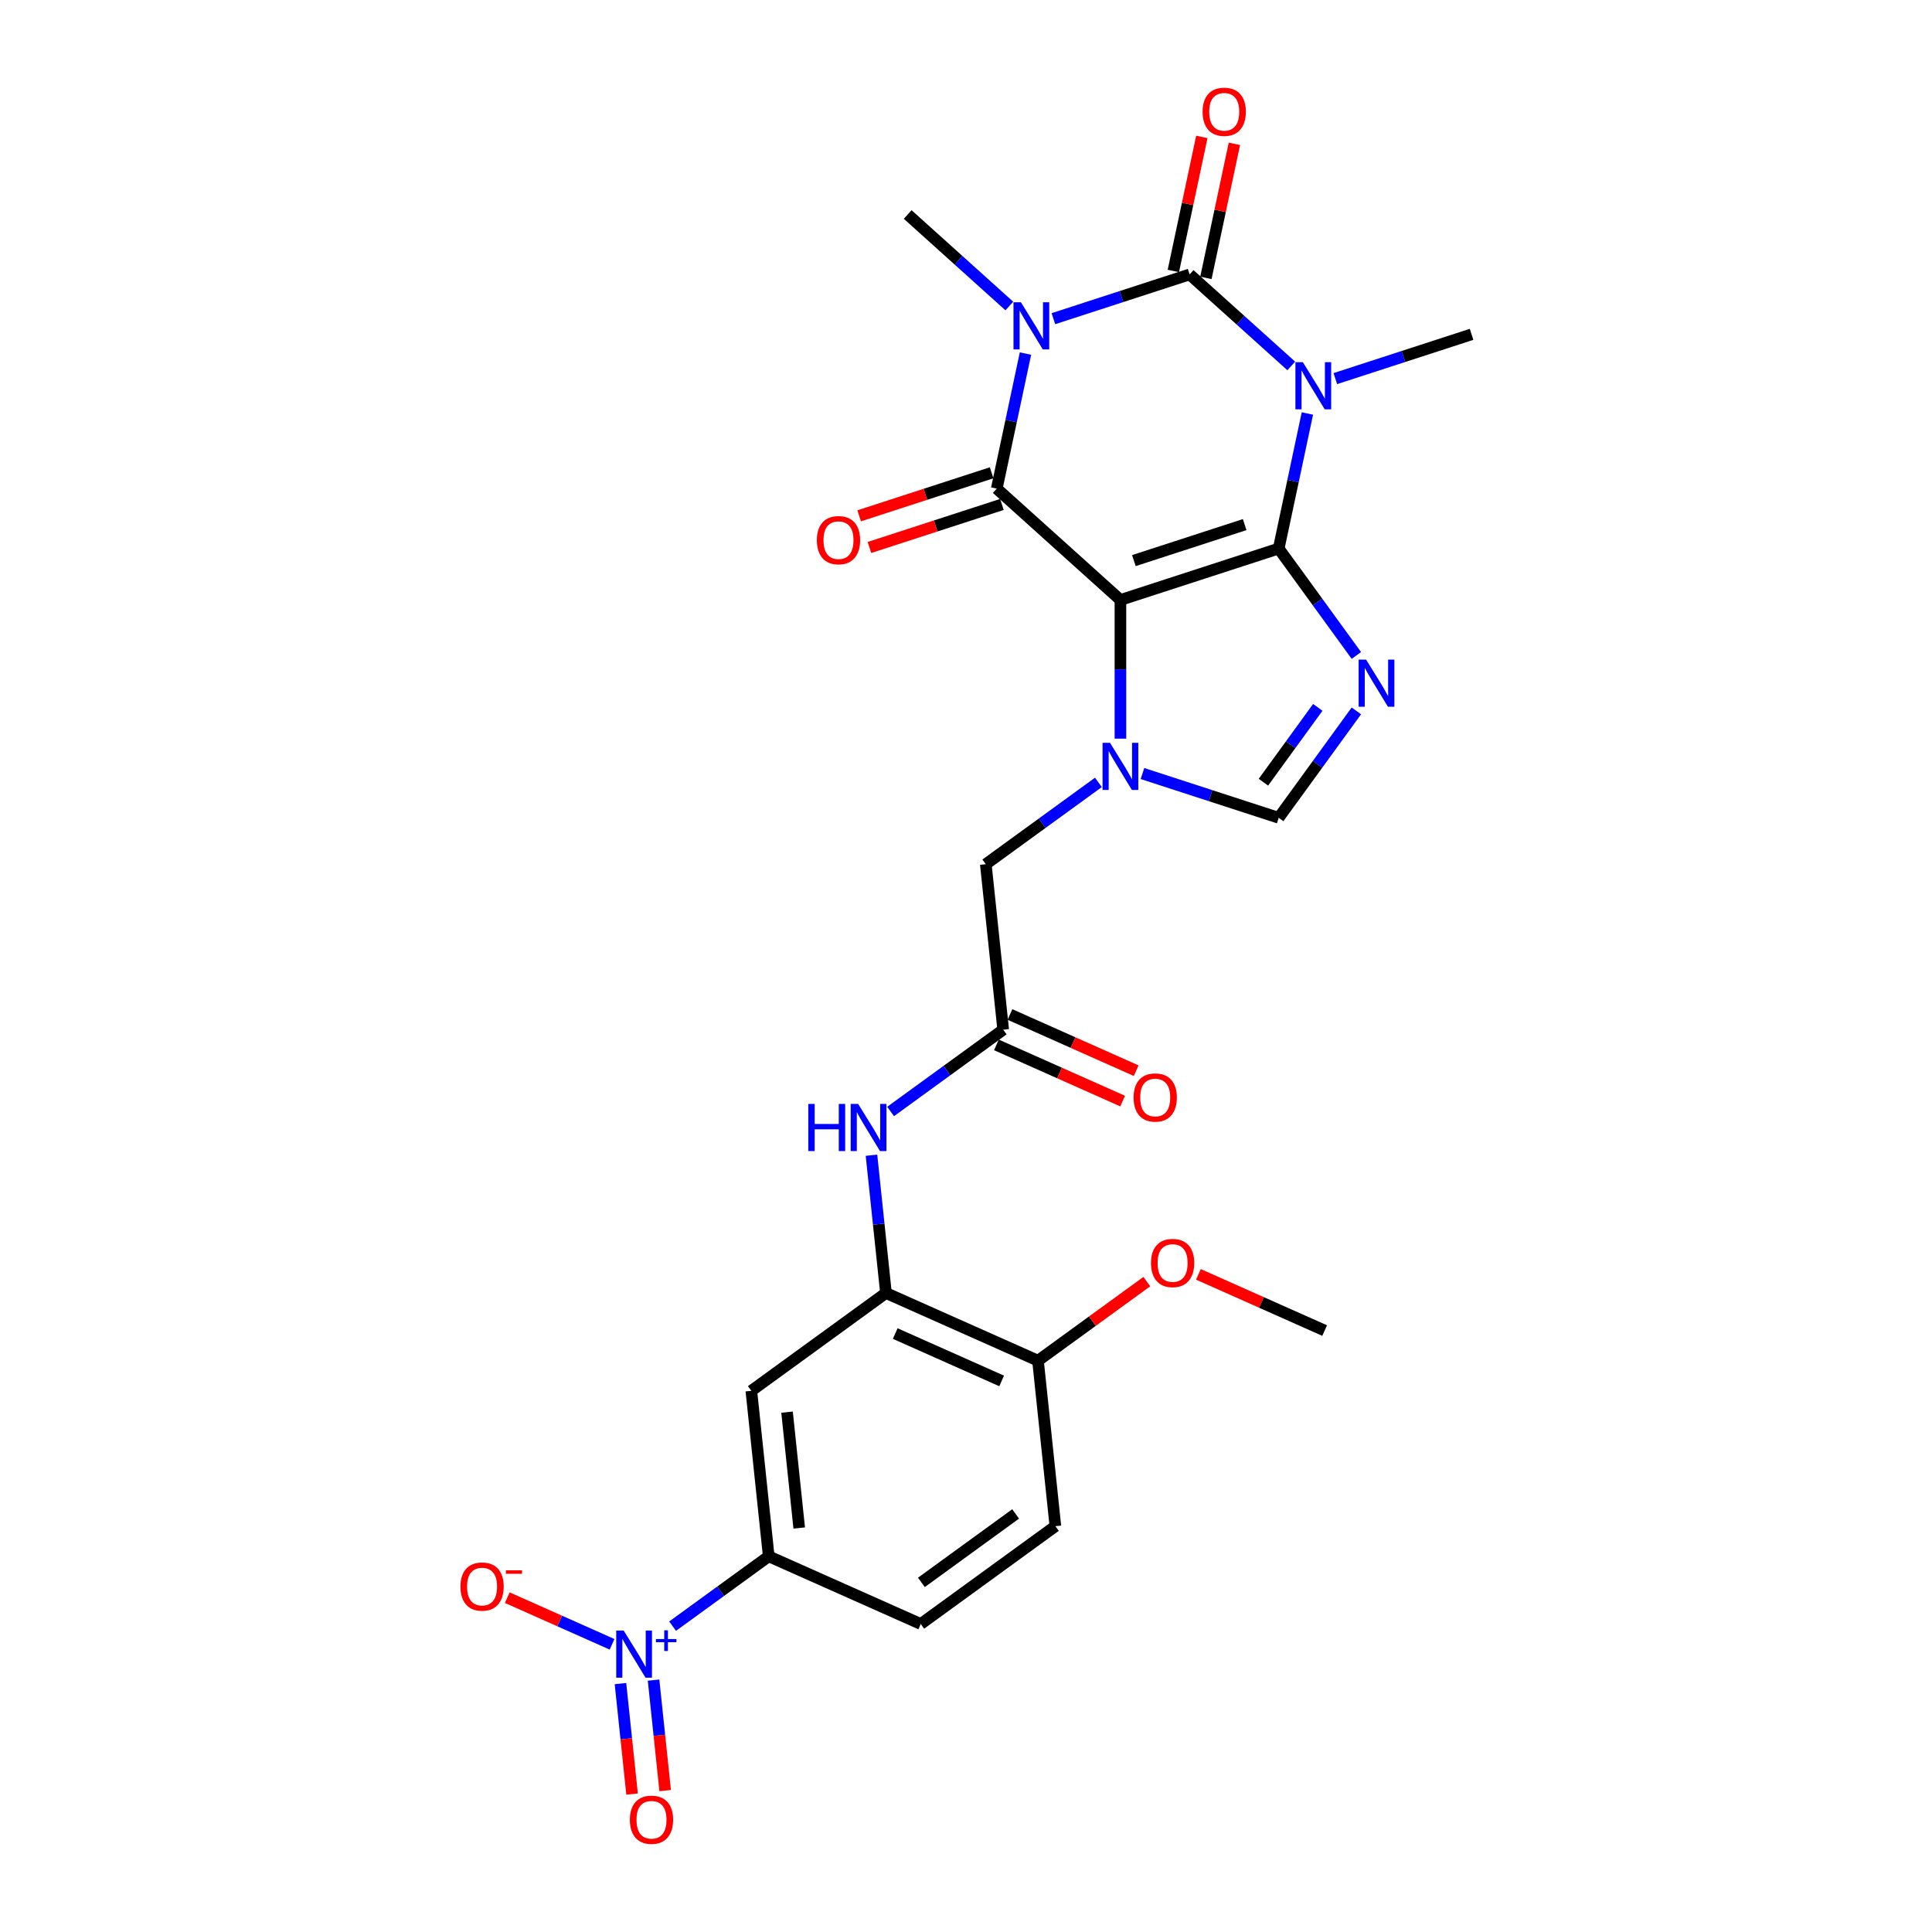<?xml version='1.0' encoding='iso-8859-1'?>
<svg version='1.1' baseProfile='full'
              xmlns='http://www.w3.org/2000/svg'
                      xmlns:rdkit='http://www.rdkit.org/xml'
                      xmlns:xlink='http://www.w3.org/1999/xlink'
                  xml:space='preserve'
width='1000px' height='1000px' viewBox='0 0 1000 1000'>
<!-- END OF HEADER -->
<rect style='opacity:1.0;fill:#FFFFFF;stroke:none' width='1000' height='1000' x='0' y='0'> </rect>
<path class='bond-0' d='M 661.849,283.925 L 579.932,310.542' style='fill:none;fill-rule:evenodd;stroke:#000000;stroke-width:6px;stroke-linecap:butt;stroke-linejoin:miter;stroke-opacity:1' />
<path class='bond-0' d='M 644.238,271.534 L 586.896,290.166' style='fill:none;fill-rule:evenodd;stroke:#000000;stroke-width:6px;stroke-linecap:butt;stroke-linejoin:miter;stroke-opacity:1' />
<path class='bond-1' d='M 661.849,283.925 L 669.278,248.975' style='fill:none;fill-rule:evenodd;stroke:#000000;stroke-width:6px;stroke-linecap:butt;stroke-linejoin:miter;stroke-opacity:1' />
<path class='bond-1' d='M 669.278,248.975 L 676.707,214.024' style='fill:none;fill-rule:evenodd;stroke:#0000FF;stroke-width:6px;stroke-linecap:butt;stroke-linejoin:miter;stroke-opacity:1' />
<path class='bond-5' d='M 661.849,283.925 L 681.95,311.592' style='fill:none;fill-rule:evenodd;stroke:#000000;stroke-width:6px;stroke-linecap:butt;stroke-linejoin:miter;stroke-opacity:1' />
<path class='bond-5' d='M 681.95,311.592 L 702.051,339.259' style='fill:none;fill-rule:evenodd;stroke:#0000FF;stroke-width:6px;stroke-linecap:butt;stroke-linejoin:miter;stroke-opacity:1' />
<path class='bond-4' d='M 579.932,310.542 L 515.922,252.908' style='fill:none;fill-rule:evenodd;stroke:#000000;stroke-width:6px;stroke-linecap:butt;stroke-linejoin:miter;stroke-opacity:1' />
<path class='bond-6' d='M 579.932,310.542 L 579.932,346.434' style='fill:none;fill-rule:evenodd;stroke:#000000;stroke-width:6px;stroke-linecap:butt;stroke-linejoin:miter;stroke-opacity:1' />
<path class='bond-6' d='M 579.932,346.434 L 579.932,382.325' style='fill:none;fill-rule:evenodd;stroke:#0000FF;stroke-width:6px;stroke-linecap:butt;stroke-linejoin:miter;stroke-opacity:1' />
<path class='bond-3' d='M 668.353,189.406 L 642.051,165.723' style='fill:none;fill-rule:evenodd;stroke:#0000FF;stroke-width:6px;stroke-linecap:butt;stroke-linejoin:miter;stroke-opacity:1' />
<path class='bond-3' d='M 642.051,165.723 L 615.748,142.04' style='fill:none;fill-rule:evenodd;stroke:#000000;stroke-width:6px;stroke-linecap:butt;stroke-linejoin:miter;stroke-opacity:1' />
<path class='bond-22' d='M 691.162,195.969 L 726.418,184.513' style='fill:none;fill-rule:evenodd;stroke:#0000FF;stroke-width:6px;stroke-linecap:butt;stroke-linejoin:miter;stroke-opacity:1' />
<path class='bond-22' d='M 726.418,184.513 L 761.675,173.058' style='fill:none;fill-rule:evenodd;stroke:#000000;stroke-width:6px;stroke-linecap:butt;stroke-linejoin:miter;stroke-opacity:1' />
<path class='bond-2' d='M 545.234,164.951 L 580.491,153.495' style='fill:none;fill-rule:evenodd;stroke:#0000FF;stroke-width:6px;stroke-linecap:butt;stroke-linejoin:miter;stroke-opacity:1' />
<path class='bond-2' d='M 580.491,153.495 L 615.748,142.04' style='fill:none;fill-rule:evenodd;stroke:#000000;stroke-width:6px;stroke-linecap:butt;stroke-linejoin:miter;stroke-opacity:1' />
<path class='bond-23' d='M 522.426,158.388 L 496.124,134.705' style='fill:none;fill-rule:evenodd;stroke:#0000FF;stroke-width:6px;stroke-linecap:butt;stroke-linejoin:miter;stroke-opacity:1' />
<path class='bond-23' d='M 496.124,134.705 L 469.821,111.022' style='fill:none;fill-rule:evenodd;stroke:#000000;stroke-width:6px;stroke-linecap:butt;stroke-linejoin:miter;stroke-opacity:1' />
<path class='bond-28' d='M 530.78,183.006 L 523.351,217.957' style='fill:none;fill-rule:evenodd;stroke:#0000FF;stroke-width:6px;stroke-linecap:butt;stroke-linejoin:miter;stroke-opacity:1' />
<path class='bond-28' d='M 523.351,217.957 L 515.922,252.908' style='fill:none;fill-rule:evenodd;stroke:#000000;stroke-width:6px;stroke-linecap:butt;stroke-linejoin:miter;stroke-opacity:1' />
<path class='bond-15' d='M 624.173,143.831 L 631.547,109.138' style='fill:none;fill-rule:evenodd;stroke:#000000;stroke-width:6px;stroke-linecap:butt;stroke-linejoin:miter;stroke-opacity:1' />
<path class='bond-15' d='M 631.547,109.138 L 638.921,74.446' style='fill:none;fill-rule:evenodd;stroke:#FF0000;stroke-width:6px;stroke-linecap:butt;stroke-linejoin:miter;stroke-opacity:1' />
<path class='bond-15' d='M 607.323,140.249 L 614.697,105.557' style='fill:none;fill-rule:evenodd;stroke:#000000;stroke-width:6px;stroke-linecap:butt;stroke-linejoin:miter;stroke-opacity:1' />
<path class='bond-15' d='M 614.697,105.557 L 622.071,70.865' style='fill:none;fill-rule:evenodd;stroke:#FF0000;stroke-width:6px;stroke-linecap:butt;stroke-linejoin:miter;stroke-opacity:1' />
<path class='bond-16' d='M 513.261,244.716 L 478.977,255.855' style='fill:none;fill-rule:evenodd;stroke:#000000;stroke-width:6px;stroke-linecap:butt;stroke-linejoin:miter;stroke-opacity:1' />
<path class='bond-16' d='M 478.977,255.855 L 444.694,266.995' style='fill:none;fill-rule:evenodd;stroke:#FF0000;stroke-width:6px;stroke-linecap:butt;stroke-linejoin:miter;stroke-opacity:1' />
<path class='bond-16' d='M 518.584,261.099 L 484.301,272.239' style='fill:none;fill-rule:evenodd;stroke:#000000;stroke-width:6px;stroke-linecap:butt;stroke-linejoin:miter;stroke-opacity:1' />
<path class='bond-16' d='M 484.301,272.239 L 450.017,283.378' style='fill:none;fill-rule:evenodd;stroke:#FF0000;stroke-width:6px;stroke-linecap:butt;stroke-linejoin:miter;stroke-opacity:1' />
<path class='bond-8' d='M 702.051,367.958 L 681.95,395.625' style='fill:none;fill-rule:evenodd;stroke:#0000FF;stroke-width:6px;stroke-linecap:butt;stroke-linejoin:miter;stroke-opacity:1' />
<path class='bond-8' d='M 681.95,395.625 L 661.849,423.292' style='fill:none;fill-rule:evenodd;stroke:#000000;stroke-width:6px;stroke-linecap:butt;stroke-linejoin:miter;stroke-opacity:1' />
<path class='bond-8' d='M 682.085,366.133 L 668.014,385.5' style='fill:none;fill-rule:evenodd;stroke:#0000FF;stroke-width:6px;stroke-linecap:butt;stroke-linejoin:miter;stroke-opacity:1' />
<path class='bond-8' d='M 668.014,385.5 L 653.943,404.866' style='fill:none;fill-rule:evenodd;stroke:#000000;stroke-width:6px;stroke-linecap:butt;stroke-linejoin:miter;stroke-opacity:1' />
<path class='bond-14' d='M 568.528,404.961 L 539.388,426.132' style='fill:none;fill-rule:evenodd;stroke:#0000FF;stroke-width:6px;stroke-linecap:butt;stroke-linejoin:miter;stroke-opacity:1' />
<path class='bond-14' d='M 539.388,426.132 L 510.249,447.303' style='fill:none;fill-rule:evenodd;stroke:#000000;stroke-width:6px;stroke-linecap:butt;stroke-linejoin:miter;stroke-opacity:1' />
<path class='bond-27' d='M 591.336,400.381 L 626.593,411.836' style='fill:none;fill-rule:evenodd;stroke:#0000FF;stroke-width:6px;stroke-linecap:butt;stroke-linejoin:miter;stroke-opacity:1' />
<path class='bond-27' d='M 626.593,411.836 L 661.849,423.292' style='fill:none;fill-rule:evenodd;stroke:#000000;stroke-width:6px;stroke-linecap:butt;stroke-linejoin:miter;stroke-opacity:1' />
<path class='bond-7' d='M 348.136,841.693 L 373.014,823.618' style='fill:none;fill-rule:evenodd;stroke:#0000FF;stroke-width:6px;stroke-linecap:butt;stroke-linejoin:miter;stroke-opacity:1' />
<path class='bond-7' d='M 373.014,823.618 L 397.892,805.543' style='fill:none;fill-rule:evenodd;stroke:#000000;stroke-width:6px;stroke-linecap:butt;stroke-linejoin:miter;stroke-opacity:1' />
<path class='bond-17' d='M 316.805,851.093 L 289.683,839.018' style='fill:none;fill-rule:evenodd;stroke:#0000FF;stroke-width:6px;stroke-linecap:butt;stroke-linejoin:miter;stroke-opacity:1' />
<path class='bond-17' d='M 289.683,839.018 L 262.561,826.942' style='fill:none;fill-rule:evenodd;stroke:#FF0000;stroke-width:6px;stroke-linecap:butt;stroke-linejoin:miter;stroke-opacity:1' />
<path class='bond-18' d='M 321.151,871.421 L 324.156,900.013' style='fill:none;fill-rule:evenodd;stroke:#0000FF;stroke-width:6px;stroke-linecap:butt;stroke-linejoin:miter;stroke-opacity:1' />
<path class='bond-18' d='M 324.156,900.013 L 327.161,928.606' style='fill:none;fill-rule:evenodd;stroke:#FF0000;stroke-width:6px;stroke-linecap:butt;stroke-linejoin:miter;stroke-opacity:1' />
<path class='bond-18' d='M 338.283,869.62 L 341.288,898.213' style='fill:none;fill-rule:evenodd;stroke:#0000FF;stroke-width:6px;stroke-linecap:butt;stroke-linejoin:miter;stroke-opacity:1' />
<path class='bond-18' d='M 341.288,898.213 L 344.294,926.805' style='fill:none;fill-rule:evenodd;stroke:#FF0000;stroke-width:6px;stroke-linecap:butt;stroke-linejoin:miter;stroke-opacity:1' />
<path class='bond-9' d='M 458.572,669.254 L 454.824,633.598' style='fill:none;fill-rule:evenodd;stroke:#000000;stroke-width:6px;stroke-linecap:butt;stroke-linejoin:miter;stroke-opacity:1' />
<path class='bond-9' d='M 454.824,633.598 L 451.077,597.942' style='fill:none;fill-rule:evenodd;stroke:#0000FF;stroke-width:6px;stroke-linecap:butt;stroke-linejoin:miter;stroke-opacity:1' />
<path class='bond-11' d='M 458.572,669.254 L 388.889,719.882' style='fill:none;fill-rule:evenodd;stroke:#000000;stroke-width:6px;stroke-linecap:butt;stroke-linejoin:miter;stroke-opacity:1' />
<path class='bond-19' d='M 458.572,669.254 L 537.259,704.287' style='fill:none;fill-rule:evenodd;stroke:#000000;stroke-width:6px;stroke-linecap:butt;stroke-linejoin:miter;stroke-opacity:1' />
<path class='bond-19' d='M 463.368,690.246 L 518.449,714.77' style='fill:none;fill-rule:evenodd;stroke:#000000;stroke-width:6px;stroke-linecap:butt;stroke-linejoin:miter;stroke-opacity:1' />
<path class='bond-10' d='M 397.892,805.543 L 388.889,719.882' style='fill:none;fill-rule:evenodd;stroke:#000000;stroke-width:6px;stroke-linecap:butt;stroke-linejoin:miter;stroke-opacity:1' />
<path class='bond-10' d='M 413.674,790.893 L 407.372,730.93' style='fill:none;fill-rule:evenodd;stroke:#000000;stroke-width:6px;stroke-linecap:butt;stroke-linejoin:miter;stroke-opacity:1' />
<path class='bond-29' d='M 397.892,805.543 L 476.579,840.576' style='fill:none;fill-rule:evenodd;stroke:#000000;stroke-width:6px;stroke-linecap:butt;stroke-linejoin:miter;stroke-opacity:1' />
<path class='bond-12' d='M 519.252,532.964 L 510.249,447.303' style='fill:none;fill-rule:evenodd;stroke:#000000;stroke-width:6px;stroke-linecap:butt;stroke-linejoin:miter;stroke-opacity:1' />
<path class='bond-13' d='M 519.252,532.964 L 490.112,554.136' style='fill:none;fill-rule:evenodd;stroke:#000000;stroke-width:6px;stroke-linecap:butt;stroke-linejoin:miter;stroke-opacity:1' />
<path class='bond-13' d='M 490.112,554.136 L 460.973,575.307' style='fill:none;fill-rule:evenodd;stroke:#0000FF;stroke-width:6px;stroke-linecap:butt;stroke-linejoin:miter;stroke-opacity:1' />
<path class='bond-20' d='M 515.749,540.833 L 548.417,555.378' style='fill:none;fill-rule:evenodd;stroke:#000000;stroke-width:6px;stroke-linecap:butt;stroke-linejoin:miter;stroke-opacity:1' />
<path class='bond-20' d='M 548.417,555.378 L 581.085,569.923' style='fill:none;fill-rule:evenodd;stroke:#FF0000;stroke-width:6px;stroke-linecap:butt;stroke-linejoin:miter;stroke-opacity:1' />
<path class='bond-20' d='M 522.755,525.096 L 555.423,539.64' style='fill:none;fill-rule:evenodd;stroke:#000000;stroke-width:6px;stroke-linecap:butt;stroke-linejoin:miter;stroke-opacity:1' />
<path class='bond-20' d='M 555.423,539.64 L 588.091,554.185' style='fill:none;fill-rule:evenodd;stroke:#FF0000;stroke-width:6px;stroke-linecap:butt;stroke-linejoin:miter;stroke-opacity:1' />
<path class='bond-24' d='M 537.259,704.287 L 546.262,789.949' style='fill:none;fill-rule:evenodd;stroke:#000000;stroke-width:6px;stroke-linecap:butt;stroke-linejoin:miter;stroke-opacity:1' />
<path class='bond-25' d='M 537.259,704.287 L 565.425,683.823' style='fill:none;fill-rule:evenodd;stroke:#000000;stroke-width:6px;stroke-linecap:butt;stroke-linejoin:miter;stroke-opacity:1' />
<path class='bond-25' d='M 565.425,683.823 L 593.591,663.359' style='fill:none;fill-rule:evenodd;stroke:#FF0000;stroke-width:6px;stroke-linecap:butt;stroke-linejoin:miter;stroke-opacity:1' />
<path class='bond-21' d='M 476.579,840.576 L 546.262,789.949' style='fill:none;fill-rule:evenodd;stroke:#000000;stroke-width:6px;stroke-linecap:butt;stroke-linejoin:miter;stroke-opacity:1' />
<path class='bond-21' d='M 476.906,819.046 L 525.684,783.606' style='fill:none;fill-rule:evenodd;stroke:#000000;stroke-width:6px;stroke-linecap:butt;stroke-linejoin:miter;stroke-opacity:1' />
<path class='bond-26' d='M 620.293,659.603 L 652.961,674.148' style='fill:none;fill-rule:evenodd;stroke:#FF0000;stroke-width:6px;stroke-linecap:butt;stroke-linejoin:miter;stroke-opacity:1' />
<path class='bond-26' d='M 652.961,674.148 L 685.629,688.693' style='fill:none;fill-rule:evenodd;stroke:#000000;stroke-width:6px;stroke-linecap:butt;stroke-linejoin:miter;stroke-opacity:1' />
<path  class='atom-2' d='M 674.366 187.478
L 682.359 200.398
Q 683.151 201.673, 684.426 203.981
Q 685.701 206.289, 685.77 206.427
L 685.77 187.478
L 689.008 187.478
L 689.008 211.871
L 685.666 211.871
L 677.087 197.745
Q 676.088 196.091, 675.02 194.196
Q 673.987 192.301, 673.676 191.716
L 673.676 211.871
L 670.507 211.871
L 670.507 187.478
L 674.366 187.478
' fill='#0000FF'/>
<path  class='atom-3' d='M 528.438 156.46
L 536.432 169.38
Q 537.224 170.655, 538.499 172.963
Q 539.774 175.272, 539.843 175.409
L 539.843 156.46
L 543.081 156.46
L 543.081 180.853
L 539.739 180.853
L 531.16 166.727
Q 530.161 165.073, 529.093 163.178
Q 528.06 161.283, 527.749 160.698
L 527.749 180.853
L 524.58 180.853
L 524.58 156.46
L 528.438 156.46
' fill='#0000FF'/>
<path  class='atom-6' d='M 707.085 341.412
L 715.078 354.332
Q 715.871 355.607, 717.146 357.915
Q 718.42 360.224, 718.489 360.361
L 718.489 341.412
L 721.728 341.412
L 721.728 365.805
L 718.386 365.805
L 709.807 351.679
Q 708.808 350.025, 707.74 348.13
Q 706.706 346.236, 706.396 345.65
L 706.396 365.805
L 703.227 365.805
L 703.227 341.412
L 707.085 341.412
' fill='#0000FF'/>
<path  class='atom-7' d='M 574.54 384.479
L 582.533 397.399
Q 583.325 398.673, 584.6 400.982
Q 585.875 403.29, 585.944 403.428
L 585.944 384.479
L 589.183 384.479
L 589.183 408.872
L 585.841 408.872
L 577.262 394.746
Q 576.263 393.092, 575.194 391.197
Q 574.161 389.302, 573.851 388.716
L 573.851 408.872
L 570.681 408.872
L 570.681 384.479
L 574.54 384.479
' fill='#0000FF'/>
<path  class='atom-8' d='M 322.817 843.974
L 330.81 856.894
Q 331.603 858.169, 332.877 860.477
Q 334.152 862.786, 334.221 862.924
L 334.221 843.974
L 337.46 843.974
L 337.46 868.367
L 334.118 868.367
L 325.539 854.241
Q 324.54 852.588, 323.472 850.693
Q 322.438 848.798, 322.128 848.212
L 322.128 868.367
L 318.958 868.367
L 318.958 843.974
L 322.817 843.974
' fill='#0000FF'/>
<path  class='atom-8' d='M 339.506 848.371
L 343.804 848.371
L 343.804 843.846
L 345.714 843.846
L 345.714 848.371
L 350.125 848.371
L 350.125 850.008
L 345.714 850.008
L 345.714 854.556
L 343.804 854.556
L 343.804 850.008
L 339.506 850.008
L 339.506 848.371
' fill='#0000FF'/>
<path  class='atom-14' d='M 418.371 571.396
L 421.679 571.396
L 421.679 581.766
L 434.151 581.766
L 434.151 571.396
L 437.458 571.396
L 437.458 595.789
L 434.151 595.789
L 434.151 584.523
L 421.679 584.523
L 421.679 595.789
L 418.371 595.789
L 418.371 571.396
' fill='#0000FF'/>
<path  class='atom-14' d='M 444.177 571.396
L 452.17 584.316
Q 452.962 585.591, 454.237 587.899
Q 455.512 590.207, 455.581 590.345
L 455.581 571.396
L 458.819 571.396
L 458.819 595.789
L 455.477 595.789
L 446.899 581.663
Q 445.899 580.009, 444.831 578.114
Q 443.798 576.219, 443.488 575.634
L 443.488 595.789
L 440.318 595.789
L 440.318 571.396
L 444.177 571.396
' fill='#0000FF'/>
<path  class='atom-16' d='M 622.459 57.858
Q 622.459 52.001, 625.353 48.728
Q 628.247 45.455, 633.656 45.455
Q 639.065 45.455, 641.959 48.728
Q 644.853 52.001, 644.853 57.858
Q 644.853 63.784, 641.925 67.16
Q 638.996 70.502, 633.656 70.502
Q 628.281 70.502, 625.353 67.16
Q 622.459 63.818, 622.459 57.858
M 633.656 67.746
Q 637.377 67.746, 639.375 65.265
Q 641.408 62.75, 641.408 57.858
Q 641.408 53.069, 639.375 50.657
Q 637.377 48.211, 633.656 48.211
Q 629.935 48.211, 627.902 50.623
Q 625.904 53.034, 625.904 57.858
Q 625.904 62.785, 627.902 65.265
Q 629.935 67.746, 633.656 67.746
' fill='#FF0000'/>
<path  class='atom-17' d='M 422.807 279.593
Q 422.807 273.736, 425.701 270.463
Q 428.596 267.19, 434.005 267.19
Q 439.414 267.19, 442.308 270.463
Q 445.202 273.736, 445.202 279.593
Q 445.202 285.519, 442.274 288.895
Q 439.345 292.237, 434.005 292.237
Q 428.63 292.237, 425.701 288.895
Q 422.807 285.553, 422.807 279.593
M 434.005 289.481
Q 437.726 289.481, 439.724 287.001
Q 441.757 284.485, 441.757 279.593
Q 441.757 274.804, 439.724 272.392
Q 437.726 269.946, 434.005 269.946
Q 430.284 269.946, 428.251 272.358
Q 426.253 274.77, 426.253 279.593
Q 426.253 284.52, 428.251 287.001
Q 430.284 289.481, 434.005 289.481
' fill='#FF0000'/>
<path  class='atom-18' d='M 238.325 821.206
Q 238.325 815.349, 241.219 812.076
Q 244.113 808.803, 249.522 808.803
Q 254.931 808.803, 257.825 812.076
Q 260.72 815.349, 260.72 821.206
Q 260.72 827.132, 257.791 830.509
Q 254.863 833.851, 249.522 833.851
Q 244.148 833.851, 241.219 830.509
Q 238.325 827.167, 238.325 821.206
M 249.522 831.094
Q 253.243 831.094, 255.241 828.614
Q 257.274 826.099, 257.274 821.206
Q 257.274 816.417, 255.241 814.005
Q 253.243 811.559, 249.522 811.559
Q 245.801 811.559, 243.769 813.971
Q 241.77 816.383, 241.77 821.206
Q 241.77 826.133, 243.769 828.614
Q 245.801 831.094, 249.522 831.094
' fill='#FF0000'/>
<path  class='atom-18' d='M 261.857 812.784
L 270.202 812.784
L 270.202 814.604
L 261.857 814.604
L 261.857 812.784
' fill='#FF0000'/>
<path  class='atom-19' d='M 326.015 941.901
Q 326.015 936.044, 328.909 932.771
Q 331.803 929.498, 337.212 929.498
Q 342.621 929.498, 345.515 932.771
Q 348.41 936.044, 348.41 941.901
Q 348.41 947.827, 345.481 951.203
Q 342.553 954.545, 337.212 954.545
Q 331.838 954.545, 328.909 951.203
Q 326.015 947.862, 326.015 941.901
M 337.212 951.789
Q 340.933 951.789, 342.932 949.309
Q 344.964 946.793, 344.964 941.901
Q 344.964 937.112, 342.932 934.7
Q 340.933 932.254, 337.212 932.254
Q 333.491 932.254, 331.459 934.666
Q 329.46 937.078, 329.46 941.901
Q 329.46 946.828, 331.459 949.309
Q 333.491 951.789, 337.212 951.789
' fill='#FF0000'/>
<path  class='atom-21' d='M 586.741 568.067
Q 586.741 562.21, 589.635 558.937
Q 592.529 555.664, 597.939 555.664
Q 603.348 555.664, 606.242 558.937
Q 609.136 562.21, 609.136 568.067
Q 609.136 573.993, 606.207 577.369
Q 603.279 580.711, 597.939 580.711
Q 592.564 580.711, 589.635 577.369
Q 586.741 574.027, 586.741 568.067
M 597.939 577.955
Q 601.66 577.955, 603.658 575.474
Q 605.691 572.959, 605.691 568.067
Q 605.691 563.278, 603.658 560.866
Q 601.66 558.42, 597.939 558.42
Q 594.218 558.42, 592.185 560.832
Q 590.187 563.243, 590.187 568.067
Q 590.187 572.994, 592.185 575.474
Q 594.218 577.955, 597.939 577.955
' fill='#FF0000'/>
<path  class='atom-26' d='M 595.745 653.728
Q 595.745 647.871, 598.639 644.598
Q 601.533 641.325, 606.942 641.325
Q 612.351 641.325, 615.245 644.598
Q 618.139 647.871, 618.139 653.728
Q 618.139 659.654, 615.211 663.031
Q 612.282 666.373, 606.942 666.373
Q 601.567 666.373, 598.639 663.031
Q 595.745 659.689, 595.745 653.728
M 606.942 663.616
Q 610.663 663.616, 612.661 661.136
Q 614.694 658.621, 614.694 653.728
Q 614.694 648.939, 612.661 646.528
Q 610.663 644.081, 606.942 644.081
Q 603.221 644.081, 601.188 646.493
Q 599.19 648.905, 599.19 653.728
Q 599.19 658.655, 601.188 661.136
Q 603.221 663.616, 606.942 663.616
' fill='#FF0000'/>
</svg>
